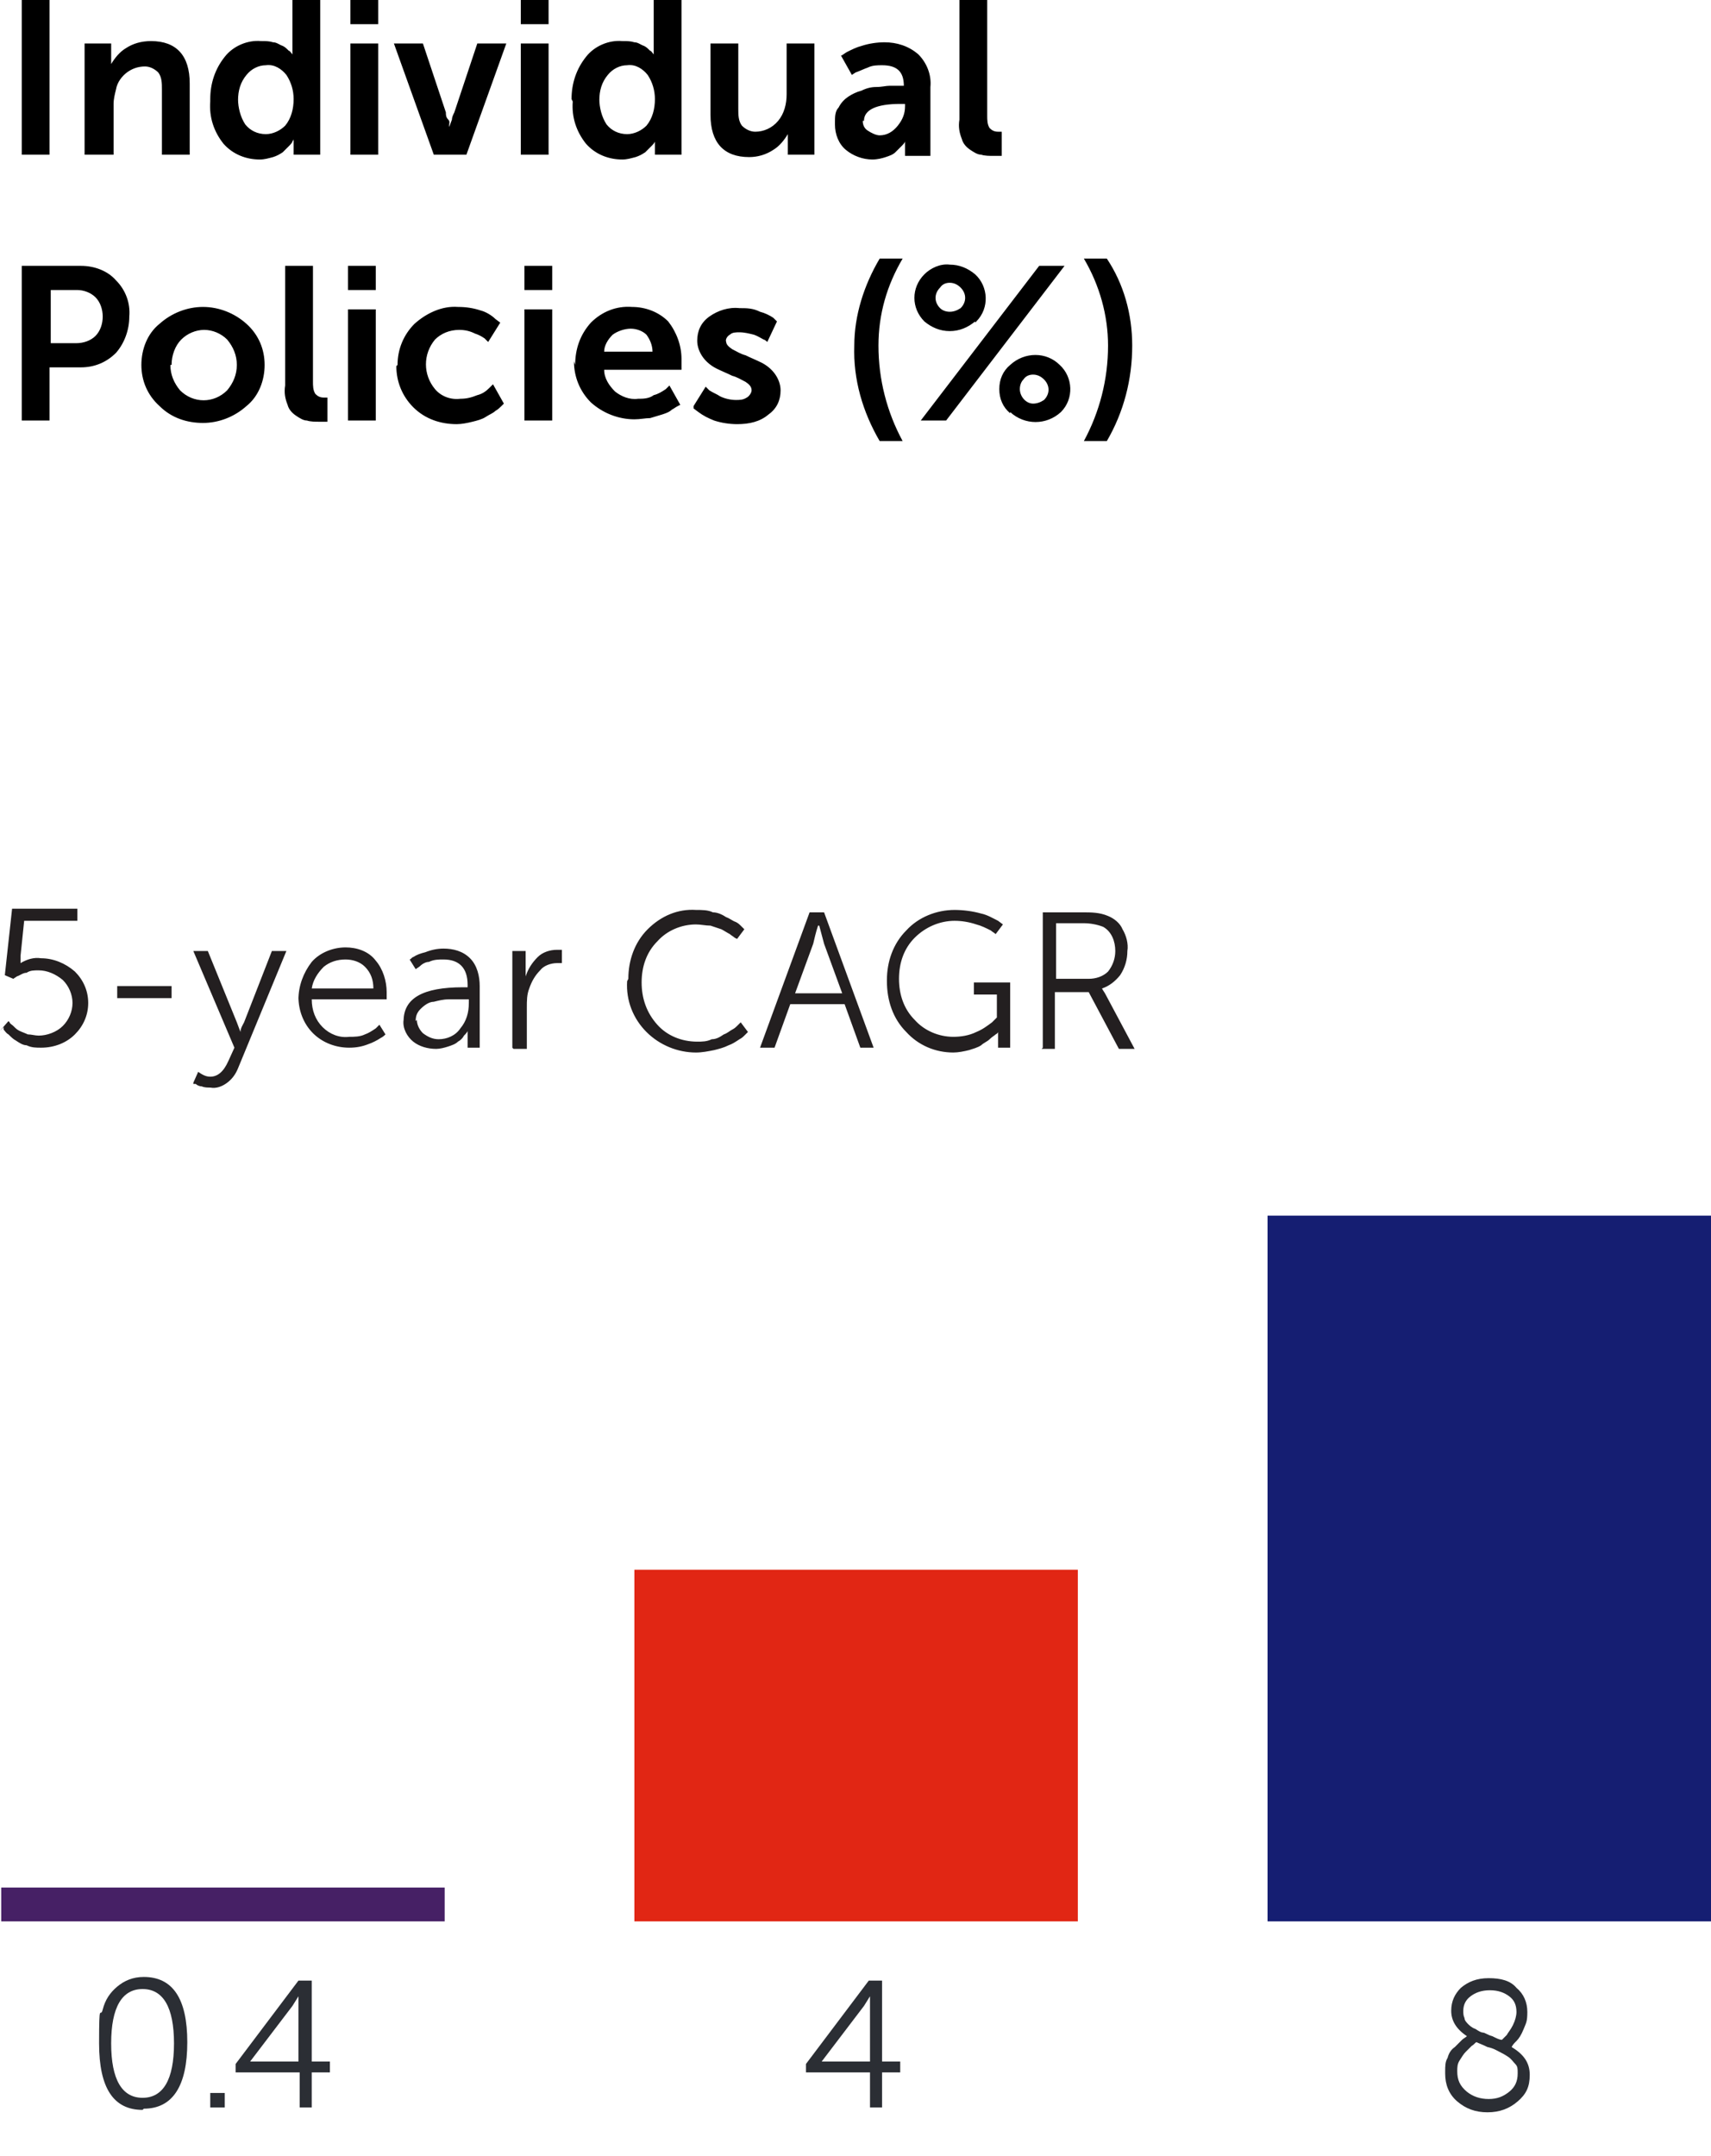 <?xml version="1.0" encoding="UTF-8"?>
<svg xmlns="http://www.w3.org/2000/svg" version="1.1" viewBox="0 0 141.6 178.4">
  <defs>
    <style>
      .cls-1 {
        fill: #2b2e34;
      }

      .cls-2 {
        fill: #462065;
      }

      .cls-3 {
        fill: #231f20;
      }

      .cls-4 {
        isolation: isolate;
      }

      .cls-5 {
        fill: #151e72;
      }

      .cls-6 {
        fill: #e12614;
      }
    </style>
  </defs>
  <!-- Generator: Adobe Illustrator 28.6.0, SVG Export Plug-In . SVG Version: 1.2.0 Build 709)  -->
  <g>
    <g id="Layer_1">
      <g id="Group_155307">
        <g id="Group_155305">
          <path id="Path_4047" d="M1.8,12.8V0h2.3v12.8H1.8ZM7,12.8V3.6h2.2v1.7s0,0,0,0c.3-.5.7-1,1.2-1.3.6-.4,1.3-.6,2.1-.6,2.1,0,3.2,1.2,3.2,3.5v5.9h-2.3v-5.4c0-.5,0-1-.3-1.4-.3-.3-.7-.5-1.1-.5-.6,0-1.1.2-1.5.5-.4.3-.8.8-.9,1.4-.1.4-.2.8-.2,1.2v4.2h-2.3ZM17.4,8.2c0-1.3.4-2.5,1.2-3.5.7-.9,1.9-1.4,3-1.3.4,0,.7,0,1,.1.3,0,.5.2.8.3.2.1.3.2.5.4.1,0,.2.2.3.3h0c0,.1,0,.1,0,.1,0-.2,0-.3,0-.5V0h2.3v12.8h-2.2v-1.3s0,0,0,0c0,0,0,.1-.1.2,0,.1-.2.3-.3.4-.2.2-.3.3-.5.5-.3.2-.5.3-.8.4-.4.1-.7.2-1.1.2-1.1,0-2.2-.4-3-1.3-.8-1-1.2-2.2-1.1-3.5h0ZM19.7,8.2c0,.7.2,1.5.6,2.1.4.5,1,.8,1.7.8.6,0,1.2-.3,1.6-.7.5-.6.7-1.4.7-2.2,0-.7-.2-1.4-.6-2-.4-.5-1-.9-1.7-.8-.6,0-1.2.3-1.6.8-.5.6-.7,1.3-.7,2.1h0ZM29,2V0h2.3v2h-2.3ZM29,12.8V3.6h2.3v9.2h-2.3ZM35.9,12.8l-3.3-9.2h2.4l1.9,5.7c0,.2,0,.4.2.6s0,.4.1.6v.2h0v-.2c0-.1.1-.3.2-.6,0-.2.1-.4.2-.6l1.9-5.7h2.4l-3.3,9.2h-2.7ZM43.1,2V0h2.3v2h-2.3ZM43.1,12.8V3.6h2.3v9.2h-2.3ZM47.3,8.2c0-1.3.4-2.5,1.2-3.5.7-.9,1.9-1.4,3-1.3.4,0,.7,0,1,.1.3,0,.5.2.8.3.2.1.3.2.5.4.1,0,.2.2.3.3h0c0,.1,0,.1,0,.1,0-.2,0-.3,0-.5V0h2.3v12.8h-2.2v-1.3s0,0,0,0c0,0,0,.1,0,.2,0,.1-.2.3-.3.4-.2.2-.3.3-.5.5-.3.2-.5.3-.8.4-.4.1-.7.2-1.1.2-1.1,0-2.2-.4-3-1.3-.8-1-1.2-2.2-1.1-3.5h0ZM49.6,8.2c0,.7.2,1.5.6,2.1.4.5,1,.8,1.7.8.6,0,1.2-.3,1.6-.7.5-.6.7-1.4.7-2.2,0-.7-.2-1.4-.6-2-.4-.5-1-.9-1.7-.8-.6,0-1.2.3-1.6.8-.5.6-.7,1.3-.7,2.1h0ZM58.8,9.5V3.6h2.3v5.4c0,.5,0,1,.3,1.4.3.3.7.5,1.1.5.7,0,1.4-.3,1.9-.9.5-.6.7-1.4.7-2.2V3.6h2.3v9.2h-2.2v-1.7s0,0,0,0c-.3.5-.7,1-1.2,1.3-.6.4-1.3.6-2,.6-2.1,0-3.2-1.2-3.2-3.5h0ZM69.1,10.1c0-.4,0-.9.3-1.2.2-.4.5-.7.8-.9.3-.2.7-.4,1.1-.5.4-.2.8-.3,1.2-.3.5,0,.8-.1,1.1-.1s.6,0,.9,0h.3c0-1.2-.6-1.7-1.8-1.7-.4,0-.8,0-1.2.2-.3.1-.7.3-1,.4l-.3.2-.9-1.6c.1,0,.3-.2.5-.3.4-.2.8-.4,1.2-.5.6-.2,1.3-.3,1.9-.3,1,0,2,.3,2.8,1,.7.7,1.1,1.7,1,2.7v5.7h-2.1v-1.4s0,0,0,0c0,0,0,0,0,.2,0,.1-.2.3-.3.4-.2.2-.3.3-.5.5-.2.2-.5.3-.8.4-.3.1-.7.2-1.1.2-.8,0-1.6-.3-2.2-.8-.6-.5-.9-1.3-.9-2.1h0ZM71.4,10c0,.3.1.6.4.8.3.2.7.4,1,.4.6,0,1.1-.3,1.5-.8.4-.5.6-1,.6-1.6v-.2h-.4c-2,0-3,.5-3,1.4h0ZM79.4,9.9V0h2.3v9.6c0,.3,0,.7.2,1,.2.2.4.3.7.3h.3s0,2,0,2c-.2,0-.5,0-.7,0-.3,0-.7,0-1-.1-.3,0-.6-.2-.9-.4-.3-.2-.6-.5-.7-.9-.2-.5-.3-1-.2-1.6h0ZM1.8,34.8v-12.8h4.9c1.1,0,2.2.4,2.9,1.2.8.8,1.2,1.9,1.1,3,0,1.1-.4,2.2-1.1,3-.8.8-1.8,1.2-2.9,1.2h-2.6v4.4H1.8ZM4.1,28.4h2.2c.6,0,1.2-.2,1.6-.6.4-.4.6-1,.6-1.6,0-.6-.2-1.2-.6-1.6-.4-.4-1-.6-1.5-.6h-2.2v4.4ZM13.2,33.6c-1-.9-1.5-2.1-1.5-3.4,0-1.3.5-2.6,1.5-3.4,1-.9,2.3-1.4,3.6-1.4,1.3,0,2.6.5,3.6,1.4,1,.9,1.5,2.1,1.5,3.4,0,1.3-.5,2.6-1.5,3.4-1,.9-2.3,1.4-3.6,1.4-1.3,0-2.6-.4-3.6-1.4ZM14.1,30.2c0,.8.3,1.5.8,2.1,1.1,1.1,2.8,1.1,3.9,0,.5-.6.8-1.3.8-2.1,0-.8-.3-1.5-.8-2.1-.5-.5-1.2-.8-1.9-.8-.7,0-1.4.3-1.9.8-.5.5-.8,1.3-.8,2.1ZM23.6,31.9v-9.9h2.3v9.6c0,.3,0,.7.2,1,.2.2.4.3.7.3h.3s0,2,0,2c-.2,0-.5,0-.7,0-.3,0-.7,0-1-.1-.3,0-.6-.2-.9-.4-.3-.2-.6-.5-.7-.9-.2-.5-.3-1-.2-1.6ZM28.8,24v-2h2.3v2h-2.3ZM28.8,34.8v-9.2h2.3v9.2h-2.3ZM32.9,30.2c0-1.3.5-2.5,1.4-3.4,1-.9,2.3-1.5,3.6-1.4.7,0,1.3.1,1.9.3.4.1.9.4,1.2.7l.4.3-1,1.6c0,0-.2-.2-.3-.3-.3-.2-.5-.3-.8-.4-.4-.2-.8-.3-1.3-.3-.8,0-1.5.3-2,.8-1,1.2-1,2.9,0,4.1.5.6,1.3.9,2.1.8.5,0,.9-.1,1.4-.3.4-.1.7-.3,1-.6l.3-.3.9,1.6s0,0-.2.2c-.1.1-.3.3-.5.4-.2.2-.5.3-.8.5-.3.2-.7.3-1.1.4-.4.1-.9.2-1.3.2-1.3,0-2.6-.4-3.6-1.4-.9-.9-1.4-2.1-1.4-3.4ZM43.4,24v-2h2.3v2h-2.3ZM43.4,34.8v-9.2h2.3v9.2h-2.3ZM47.6,30.2c0-1.3.4-2.5,1.3-3.5.9-.9,2.1-1.4,3.4-1.3,1.1,0,2.2.4,3,1.2.7.9,1.1,2,1.1,3.1v.9h-6.4c0,.7.4,1.3.9,1.8.5.4,1.2.7,1.9.6.4,0,.9,0,1.3-.3.4-.1.7-.3,1-.5l.3-.3.9,1.6s0,0-.2.1c-.2.1-.3.2-.5.3-.2.2-.5.3-.8.4-.3.1-.7.2-1,.3-.4,0-.8.1-1.3.1-1.3,0-2.6-.5-3.6-1.4-.9-.9-1.4-2.1-1.4-3.4ZM50,29.1h4c0-.5-.2-1-.5-1.4-.3-.3-.8-.5-1.3-.5-.5,0-1.1.2-1.5.5-.4.4-.7.9-.7,1.4ZM57.4,33.6l1-1.6c0,0,.2.2.3.3.3.2.6.3.9.5.4.2.9.3,1.3.3.3,0,.6,0,.9-.2.2-.1.4-.4.4-.6,0-.3-.2-.5-.5-.7-.4-.2-.7-.4-1.1-.5-.4-.2-.9-.4-1.3-.6-.4-.2-.8-.5-1.1-.9-.3-.4-.5-.9-.5-1.4,0-.8.3-1.5,1-2,.7-.5,1.6-.8,2.5-.7.6,0,1.1,0,1.7.3.4.1.8.3,1.1.5l.3.3-.8,1.7c0,0-.2-.2-.3-.2-.2-.1-.5-.3-.8-.4-.4-.1-.8-.2-1.2-.2-.3,0-.6,0-.8.2-.2.1-.4.4-.3.6,0,.2.2.4.5.6.4.2.7.4,1.1.5.4.2.9.4,1.3.6.4.2.8.5,1.1.9.3.4.5.9.5,1.4,0,.8-.3,1.5-1,2-.7.6-1.6.8-2.6.8-.6,0-1.3-.1-1.9-.3-.5-.2-.9-.4-1.3-.7l-.4-.3ZM72.8,36.5c-1.4-2.4-2.2-5.1-2.1-7.9,0-2.5.8-5,2.1-7.2h1.9c-1.3,2.2-2,4.6-2,7.2,0,2.8.7,5.5,2,7.9h-1.9ZM80.7,26.6c-.6.5-1.3.8-2.1.8-.8,0-1.5-.3-2.1-.8-1.1-1.1-1.1-2.8,0-3.9,0,0,0,0,0,0,.5-.5,1.3-.9,2.1-.8.8,0,1.5.3,2.1.8,1.1,1,1.2,2.8.1,3.9,0,0,0,0-.1.1h0ZM76.2,34.8l9.8-12.8h2.1l-9.8,12.8h-2.1ZM77.8,25.5c.2.2.5.3.8.3.3,0,.6-.1.9-.3.5-.5.5-1.2,0-1.7,0,0,0,0,0,0-.2-.2-.5-.4-.9-.4-.3,0-.6.1-.8.4-.5.5-.5,1.2,0,1.7ZM83.6,34.2c-.6-.5-.9-1.2-.9-2,0-.8.3-1.5.9-2,1.2-1.1,3-1.1,4.1,0,1.1,1,1.2,2.8.1,3.9,0,0,0,0,0,0-1.2,1.1-3,1.1-4.2,0h0ZM84.4,32.2c0,.6.5,1.2,1.1,1.2,0,0,0,0,0,0,.3,0,.6-.1.9-.3.5-.5.5-1.2,0-1.7,0,0,0,0,0,0-.2-.2-.5-.4-.9-.4-.3,0-.6.1-.8.4-.2.2-.3.5-.3.8ZM91.6,36.5h-1.9c1.3-2.4,2-5.1,2-7.9,0-2.5-.7-5-2-7.2h1.9c1.4,2.1,2.1,4.6,2.1,7.2,0,2.8-.7,5.5-2.1,7.9Z"/>
          <path id="Path_4048" class="cls-3" d="M0,85.3l.7-.8s0,0,.1.1c0,.1.2.2.3.3.2.2.3.3.5.4.2.1.5.2.7.3.3,0,.6.1.9.1.7,0,1.5-.3,2-.8.5-.5.8-1.2.8-1.9,0-.7-.3-1.4-.8-1.9-.6-.5-1.3-.8-2-.8-.4,0-.7,0-1,.2-.3,0-.5.2-.8.3l-.3.2-.7-.3.6-5.5h5.4v1H2l-.3,2.9v.6c-.1,0,0,0,0,0,.5-.3,1.1-.5,1.7-.4,1,0,2,.4,2.8,1.1.7.7,1.1,1.6,1.1,2.6,0,1-.4,1.9-1.1,2.6-.7.7-1.7,1.1-2.8,1.1-.4,0-.8,0-1.2-.2-.3,0-.6-.2-.9-.4-.2-.1-.4-.3-.6-.5-.2-.1-.3-.3-.4-.4v-.2ZM9.7,82.6v-1h4.5v1h-4.5ZM16,89.6l.4-.9c.3.2.6.4,1,.4.6,0,1.1-.4,1.5-1.3l.5-1.1-3.4-8h1.2l2.4,5.9.3.8h0c0-.3.2-.6.3-.8l2.3-5.9h1.2l-4,9.7c-.2.5-.5.9-.9,1.2-.4.3-.9.5-1.4.4-.2,0-.5,0-.7-.1-.2,0-.4-.1-.5-.2h-.2ZM24.7,82.7c0-1.1.4-2.2,1.1-3.1.7-.8,1.8-1.2,2.8-1.2.9,0,1.9.3,2.5,1.1.6.7.9,1.7.9,2.6v.6h-6.2c0,.9.3,1.7.9,2.3.6.6,1.4.9,2.2.8.4,0,.9,0,1.3-.2.3-.1.6-.3.9-.5l.3-.3.5.8c-.1.1-.2.2-.4.3-.3.2-.7.4-1,.5-.5.2-1,.3-1.6.3-1.1,0-2.2-.4-3-1.2-.8-.8-1.2-1.9-1.2-3h0ZM25.8,81.8h5.1c0-.7-.2-1.3-.7-1.8-.4-.4-1-.6-1.6-.6-.7,0-1.3.2-1.8.6-.5.5-.9,1.1-1,1.8h0ZM33.4,84.5c0-1.9,1.6-2.8,4.9-2.8h.4v-.2c0-1.4-.7-2.1-2-2.1-.4,0-.8,0-1.2.2-.3,0-.6.2-.8.4l-.3.2-.5-.8c.1,0,.2-.2.3-.2.3-.2.6-.3,1-.4.5-.2,1-.3,1.5-.3.8,0,1.6.2,2.2.8.6.6.8,1.5.8,2.3v5.1h-1v-1.6s0,0,0,0c0,0,0,.1,0,.2,0,.1-.2.3-.3.4-.1.2-.3.4-.5.5-.2.2-.5.3-.8.4-.3.1-.7.2-1,.2-.7,0-1.4-.2-1.9-.6-.5-.4-.9-1.1-.8-1.8h0ZM34.5,84.4c0,.4.2.8.5,1.1.4.3.8.5,1.3.5.7,0,1.4-.3,1.8-.9.5-.6.7-1.3.7-2.1v-.3h-.5c-.4,0-.8,0-1.2,0-.4,0-.8.1-1.2.2-.4,0-.8.3-1.1.6-.3.3-.4.6-.4,1h0ZM42.4,86.7v-8h1.1v2.1s0,0,0,0c.2-.6.5-1.1,1-1.6.4-.4,1-.6,1.6-.6h.4v1.1c-.1,0-.3,0-.4,0-.5,0-1.1.2-1.4.6-.4.4-.7.9-.9,1.5-.2.5-.2,1-.2,1.6v3.4h-1.1ZM52,81c0-1.5.5-3,1.6-4.1,1.1-1.1,2.5-1.7,4-1.6.5,0,1,0,1.4.2.4,0,.8.2,1.1.4.3.1.5.3.8.4.2.1.3.2.5.4l.2.2-.6.8s0,0-.2-.1c-.1-.1-.3-.2-.4-.3-.2-.1-.5-.3-.7-.4-.3-.1-.6-.2-.9-.3-.4,0-.8-.1-1.2-.1-1.2,0-2.4.5-3.2,1.4-.9.9-1.3,2.1-1.3,3.4,0,1.3.4,2.5,1.3,3.5.8.9,2,1.4,3.3,1.4.4,0,.8,0,1.2-.2.4,0,.7-.2,1-.4.3-.1.5-.3.7-.4.2-.1.3-.2.5-.4l.2-.2.6.8-.2.2c-.2.2-.3.3-.5.4-.3.2-.6.4-.9.5-.4.2-.8.3-1.2.4-.5.1-1,.2-1.5.2-1.5,0-3-.6-4.1-1.7-1.1-1.1-1.7-2.6-1.6-4.2ZM71.2,86.7l-1.3-3.6h-4.5l-1.3,3.6h-1.2l4.1-11.2h1.2l4.1,11.2h-1.2ZM67.7,76.6h0c-.2.6-.3,1.1-.4,1.5l-1.5,4.1h3.9l-1.5-4.1-.4-1.5ZM73.4,81.1c0-1.5.5-3,1.6-4.1,1-1.1,2.5-1.7,4-1.7.7,0,1.5.1,2.2.3.5.1,1,.4,1.4.6l.4.3-.6.8c-.1-.1-.3-.2-.4-.3-.4-.2-.8-.4-1.2-.5-.6-.2-1.2-.3-1.8-.3-1.2,0-2.4.5-3.3,1.4-.9.9-1.3,2.1-1.3,3.4,0,1.3.4,2.5,1.3,3.4.8.9,2,1.4,3.2,1.4.6,0,1.3-.1,1.9-.4.5-.2.9-.5,1.3-.8l.4-.4v-1.9h-1.9v-1h3v5.4h-1v-1.3s0,0,0,0c0,0,0,.1-.2.2-.1.1-.3.2-.5.4-.2.2-.5.3-.7.5-.3.2-.7.3-1,.4-.4.1-.9.2-1.3.2-1.5,0-2.9-.6-3.9-1.7-1.1-1.1-1.6-2.6-1.6-4.2ZM86.3,86.7v-11.2h3.3c.7,0,1.4,0,2.1.3.5.2,1,.6,1.2,1.1.3.5.5,1.2.4,1.8,0,.7-.2,1.4-.6,2-.4.5-.9.9-1.5,1.1h0c.1.2.2.3.3.5l2.4,4.5h-1.3l-2.5-4.7h-2.8v4.7h-1.1ZM87.4,81h2.7c.6,0,1.2-.2,1.6-.6.4-.5.6-1.1.6-1.7,0-.8-.3-1.6-1-2-.5-.2-1.1-.3-1.6-.3h-2.3v4.5Z"/>
          <g id="Group">
            <g id="_0.4" class="cls-4">
              <g class="cls-4">
                <path class="cls-1" d="M11.8,174.6c-2.4,0-3.6-1.8-3.6-5.5s.1-2,.3-2.8c.2-.8.6-1.4,1.2-1.9.6-.5,1.3-.8,2.2-.8,2.4,0,3.6,1.8,3.6,5.4s-1.2,5.5-3.6,5.5ZM11.8,173.6c1.7,0,2.6-1.5,2.6-4.5s-.9-4.5-2.6-4.5-2.6,1.5-2.6,4.5.9,4.5,2.6,4.5Z"/>
                <path class="cls-1" d="M17.4,174.4v-1.2h1.2v1.2h-1.2Z"/>
                <path class="cls-1" d="M19.5,171.5v-.7l5.2-6.9h1.1v6.7h1.5v.9h-1.5v2.9h-1v-2.9h-5.3ZM20.7,170.6h4v-5.4s0,0,0,0c-.2.3-.3.5-.5.8l-3.5,4.6h0Z"/>
              </g>
            </g>
            <g id="_4" class="cls-4">
              <g class="cls-4">
                <path class="cls-1" d="M66.7,171.5v-.7l5.2-6.9h1.1v6.7h1.5v.9h-1.5v2.9h-1v-2.9h-5.3ZM68,170.6h4v-5.4s0,0,0,0c-.2.3-.3.5-.5.8l-3.5,4.6h0Z"/>
              </g>
            </g>
            <g id="_8" class="cls-4">
              <g class="cls-4">
                <path class="cls-1" d="M119.6,171.4c0-.4,0-.8.2-1.1.1-.4.3-.7.6-.9.2-.2.4-.4.6-.6.1-.1.3-.2.4-.3-.9-.6-1.3-1.3-1.3-2.1s.3-1.4.8-1.9c.6-.5,1.3-.8,2.3-.8s1.8.2,2.3.8c.6.5.9,1.2.9,2s-.1.9-.3,1.4c-.2.5-.4.8-.6,1-.2.2-.3.3-.4.5,1,.6,1.5,1.3,1.5,2.3s-.3,1.6-1,2.2c-.7.6-1.5.9-2.5.9s-1.8-.3-2.5-.9c-.7-.6-1-1.4-1-2.3ZM125.6,171.5c0-.3,0-.5-.2-.7s-.3-.4-.6-.6c-.3-.2-.5-.3-.7-.4-.2-.1-.5-.3-1-.4-.4-.2-.7-.3-.9-.4-.1,0-.2.2-.4.3-.1.1-.3.3-.5.5-.2.2-.3.4-.5.7s-.2.6-.2.9c0,.7.2,1.2.8,1.7.5.4,1.1.6,1.8.6s1.2-.2,1.7-.6c.5-.4.7-.9.7-1.5ZM121.1,166.4c0,.2,0,.4.1.6,0,.2.2.4.3.5s.3.3.6.4c.3.2.5.3.6.3.2,0,.4.2.8.3.4.2.6.3.8.3.1-.1.2-.2.4-.4.1-.2.3-.4.5-.8s.3-.8.3-1.1c0-.6-.2-1-.6-1.3-.4-.3-.9-.5-1.6-.5s-1.2.2-1.6.5c-.4.3-.6.7-.6,1.2Z"/>
              </g>
            </g>
          </g>
          <path id="Path_793" class="cls-2" d="M.1,159h36.7v-2.8H.1v2.8Z"/>
          <path id="Path_794" class="cls-6" d="M52.5,159h36.7v-29.1h-36.7v29.1Z"/>
          <path id="Path_795" class="cls-5" d="M104.9,159h36.7v-58.4h-36.7v58.4Z"/>
        </g>
      </g>
    </g>
  </g>
</svg>